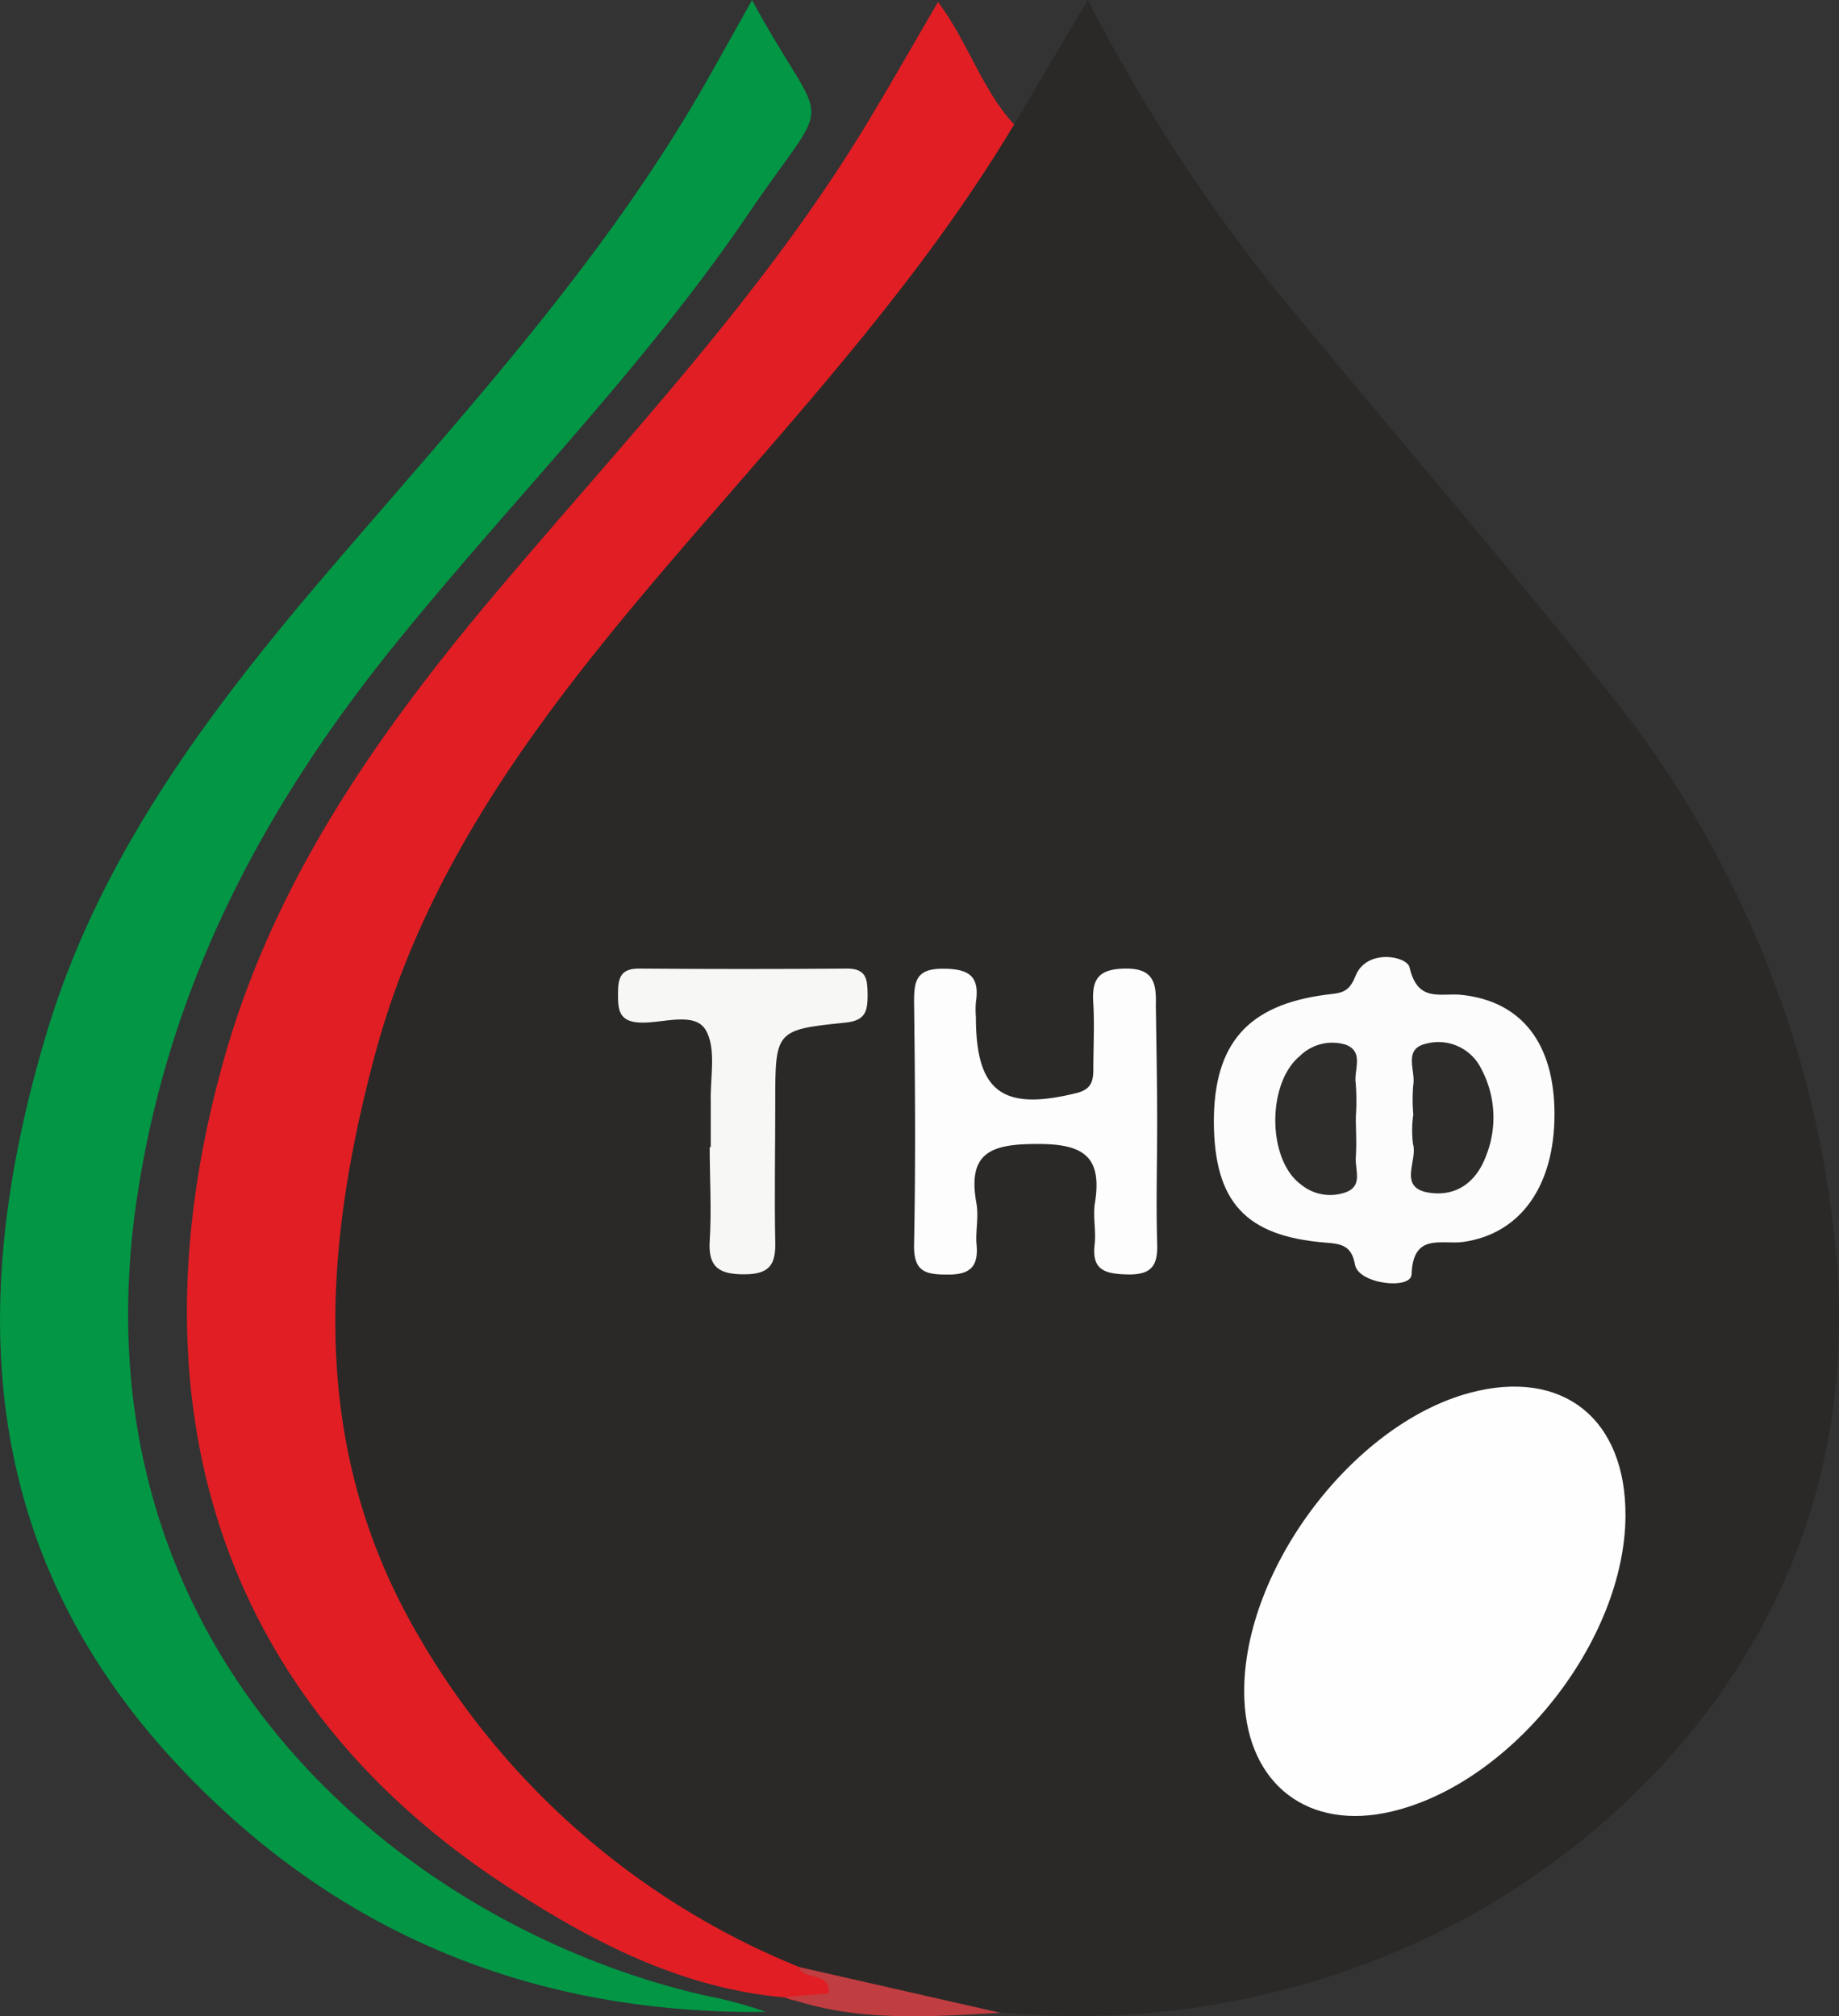 <?xml version="1.0" encoding="UTF-8"?> <svg xmlns="http://www.w3.org/2000/svg" id="b9dc2260-dee3-429f-a9b3-a3a97f385bc5" data-name="Слой 1" viewBox="0 0 138.58 151.95"><rect x="0" y="0" width="138.58" height="151.95" fill="#333333" stroke="none"/> <defs> <style>.ab280e83-43f8-4b61-a77b-6a380413fb1d{fill:#2a2927;}.b955065f-76b6-4715-a71a-1eab013cb7d0{fill:#e11e24;}.fbc49251-f330-4284-be4f-f53e605e1cb6{fill:#029645;}.a6e47a9f-1740-49aa-b197-d12f689d589b{fill:#c03d41;}.b1b85d34-8c7c-45ca-ab04-fd2804495a60{fill:#fefefe;}.e4fa55e0-dbcb-4027-a465-fdfe9b54156b{fill:#fcfcfc;}.a436fa02-5eaf-489a-baab-236653ae71a0{fill:#fdfdfd;}.fd16e3fe-458a-45a2-90ec-b6b2a8eb93e4{fill:#f7f7f6;}.a20f2429-a00d-4fb3-92fb-8149bedd5572{fill:#2e2d2c;}.a2a611b0-b496-4a13-a4f1-2af3ee8022ec{fill:#2d2c2a;}</style> </defs> <title>Татарстанский Нефтегазохимический форум (Казань)</title> <path class="ab280e83-43f8-4b61-a77b-6a380413fb1d" d="M250.36,406.11l5.55-9.38a130.73,130.73,0,0,0,14,21.65c8.28,10.12,16.88,20,25,30.22a78.61,78.61,0,0,1,17.35,42.19c2.66,26.69-14.87,45-32.23,52.65a61.55,61.55,0,0,1-30.68,4.95c-5.23.13-10.18-1.33-15.17-2.57a55,55,0,0,1-29.26-25c-10.25-17.82-7.61-36-.24-54,4.75-11.58,12.79-21.06,20.89-30.42,7.84-9.06,15.77-18.05,22.37-28.09C248.54,407.36,249.09,406.33,250.36,406.11Z" transform="translate(-173.94 -396.73)"></path> <path class="b955065f-76b6-4715-a71a-1eab013cb7d0" d="M250.36,406.11c-6.62,11.08-15.22,20.62-23.61,30.31-10.32,11.93-20.32,24.1-24.53,39.71-4,14.91-5,29.74,3.22,43.83a58.5,58.5,0,0,0,28.68,25,1.62,1.62,0,0,0,.64.3c1.09.11,2.49.21,2.23,1.61-.22,1.17-1.63.51-2.51.64a2.64,2.64,0,0,1-1.4-.24c-7.78-.68-14.51-4.19-20.84-8.31-21.41-13.91-28.87-36.08-21.39-62.51,3.79-13.38,11.54-24.44,20.34-34.9,9.54-11.33,19.82-22.08,27.63-34.78,1.94-3.16,3.75-6.39,5.81-9.89C246.9,399.93,247.93,403.48,250.36,406.11Z" transform="translate(-173.94 -396.73)"></path> <path class="fbc49251-f330-4284-be4f-f53e605e1cb6" d="M230.61,396.74c5.71,10.5,6.29,6.44-.29,16.13-7.87,11.58-17.78,21.52-26.56,32.36-9.89,12.22-17,25.57-19.44,41.41-5.34,34.3,19.77,55.22,42.77,60.49a31.7,31.7,0,0,1,4.57,1.23c-17.69.2-32.75-6-44.73-19.05-14.79-16.11-15.4-34.9-9.5-54.65,3.94-13.19,12-24,20.76-34.3,10.36-12.13,21.28-23.82,29.18-37.84C228.41,400.68,229.44,398.83,230.61,396.74Z" transform="translate(-173.94 -396.73)"></path> <path class="a6e47a9f-1740-49aa-b197-d12f689d589b" d="M233.08,547.24l3.31-.27c.09-1.73-1.92-.93-2.27-2l15.22,3.46C243.87,548.73,238.39,549.15,233.08,547.24Z" transform="translate(-173.94 -396.73)"></path> <path class="b1b85d34-8c7c-45ca-ab04-fd2804495a60" d="M296.43,511c-.06,9.39-8.51,20.09-17.59,22.25-6.28,1.5-10.87-2-11.13-8.45-.38-9.37,8-20.7,17-23.1C291.68,499.84,296.48,503.65,296.43,511Z" transform="translate(-173.94 -396.73)"></path> <path class="e4fa55e0-dbcb-4027-a465-fdfe9b54156b" d="M265.41,481.3c0-5.91,2.54-8.85,8.52-9.61,1-.13,1.64-.09,2.15-1.39.82-2.1,3.88-1.53,4.08-.66.61,2.7,2.36,1.9,3.92,2.07,4.51.48,7,3.64,7,9s-2.52,9-6.87,9.62c-1.63.23-3.78-.73-3.9,2.43,0,1.2-4,.76-4.26-.71s-1.05-1.58-2.26-1.67C267.8,489.89,265.45,487.32,265.41,481.3Z" transform="translate(-173.94 -396.73)"></path> <path class="a436fa02-5eaf-489a-baab-236653ae71a0" d="M261.14,481.41c0,3-.09,6,0,9,.07,1.75-.45,2.42-2.29,2.37-1.66-.05-2.65-.33-2.42-2.26.11-1-.12-2,0-3,.61-3.6-.78-4.61-4.42-4.57-3.47,0-5.17.71-4.49,4.47.18,1-.06,2,0,3,.19,1.76-.44,2.41-2.27,2.37-1.67,0-2.46-.3-2.43-2.24.12-6.1.08-12.21,0-18.31,0-1.6.18-2.5,2.16-2.5s2.8.55,2.5,2.52a7,7,0,0,0,0,1.12c0,5.64,2,7.1,7.54,5.74,1.17-.28,1.31-.91,1.31-1.84,0-1.62.09-3.25,0-4.86-.13-1.82.29-2.66,2.4-2.69s2.36,1.05,2.31,2.75C261.08,475.42,261.14,478.42,261.14,481.41Z" transform="translate(-173.94 -396.73)"></path> <path class="fd16e3fe-458a-45a2-90ec-b6b2a8eb93e4" d="M227.5,483.18c0-1.12,0-2.24,0-3.36-.06-1.85.45-4.05-.38-5.46s-3.22-.51-4.9-.56-1.71-1-1.71-2.19.2-1.89,1.6-1.88q7.84.06,15.69,0c1.47,0,1.5.87,1.52,1.94,0,1.26-.13,2-1.75,2.14-5.22.53-5.21.63-5.21,6.08,0,3.48-.07,7,0,10.44.05,1.74-.47,2.43-2.3,2.44s-2.77-.45-2.64-2.51c.15-2.35,0-4.72,0-7.08Z" transform="translate(-173.94 -396.73)"></path> <path class="a20f2429-a00d-4fb3-92fb-8149bedd5572" d="M276.11,480.91c0,1,.07,2,0,3s.52,2.13-.66,2.64a3.46,3.46,0,0,1-3.49-.56c-2.53-1.87-2.56-7.62-.07-9.67a3.48,3.48,0,0,1,3.44-.86c1.43.52.62,1.91.77,2.9A17.2,17.2,0,0,1,276.11,480.91Z" transform="translate(-173.94 -396.73)"></path> <path class="a2a611b0-b496-4a13-a4f1-2af3ee8022ec" d="M280.44,480.73a12.87,12.87,0,0,1,0-2.24c.19-1.09-.81-2.72,1-3.11a3.59,3.59,0,0,1,4.12,1.9,7.78,7.78,0,0,1,.38,6.52c-.73,2-2.22,3.13-4.3,2.82-2.4-.36-.85-2.42-1.22-3.66A8.29,8.29,0,0,1,280.44,480.73Z" transform="translate(-173.94 -396.73)"></path> </svg> 
